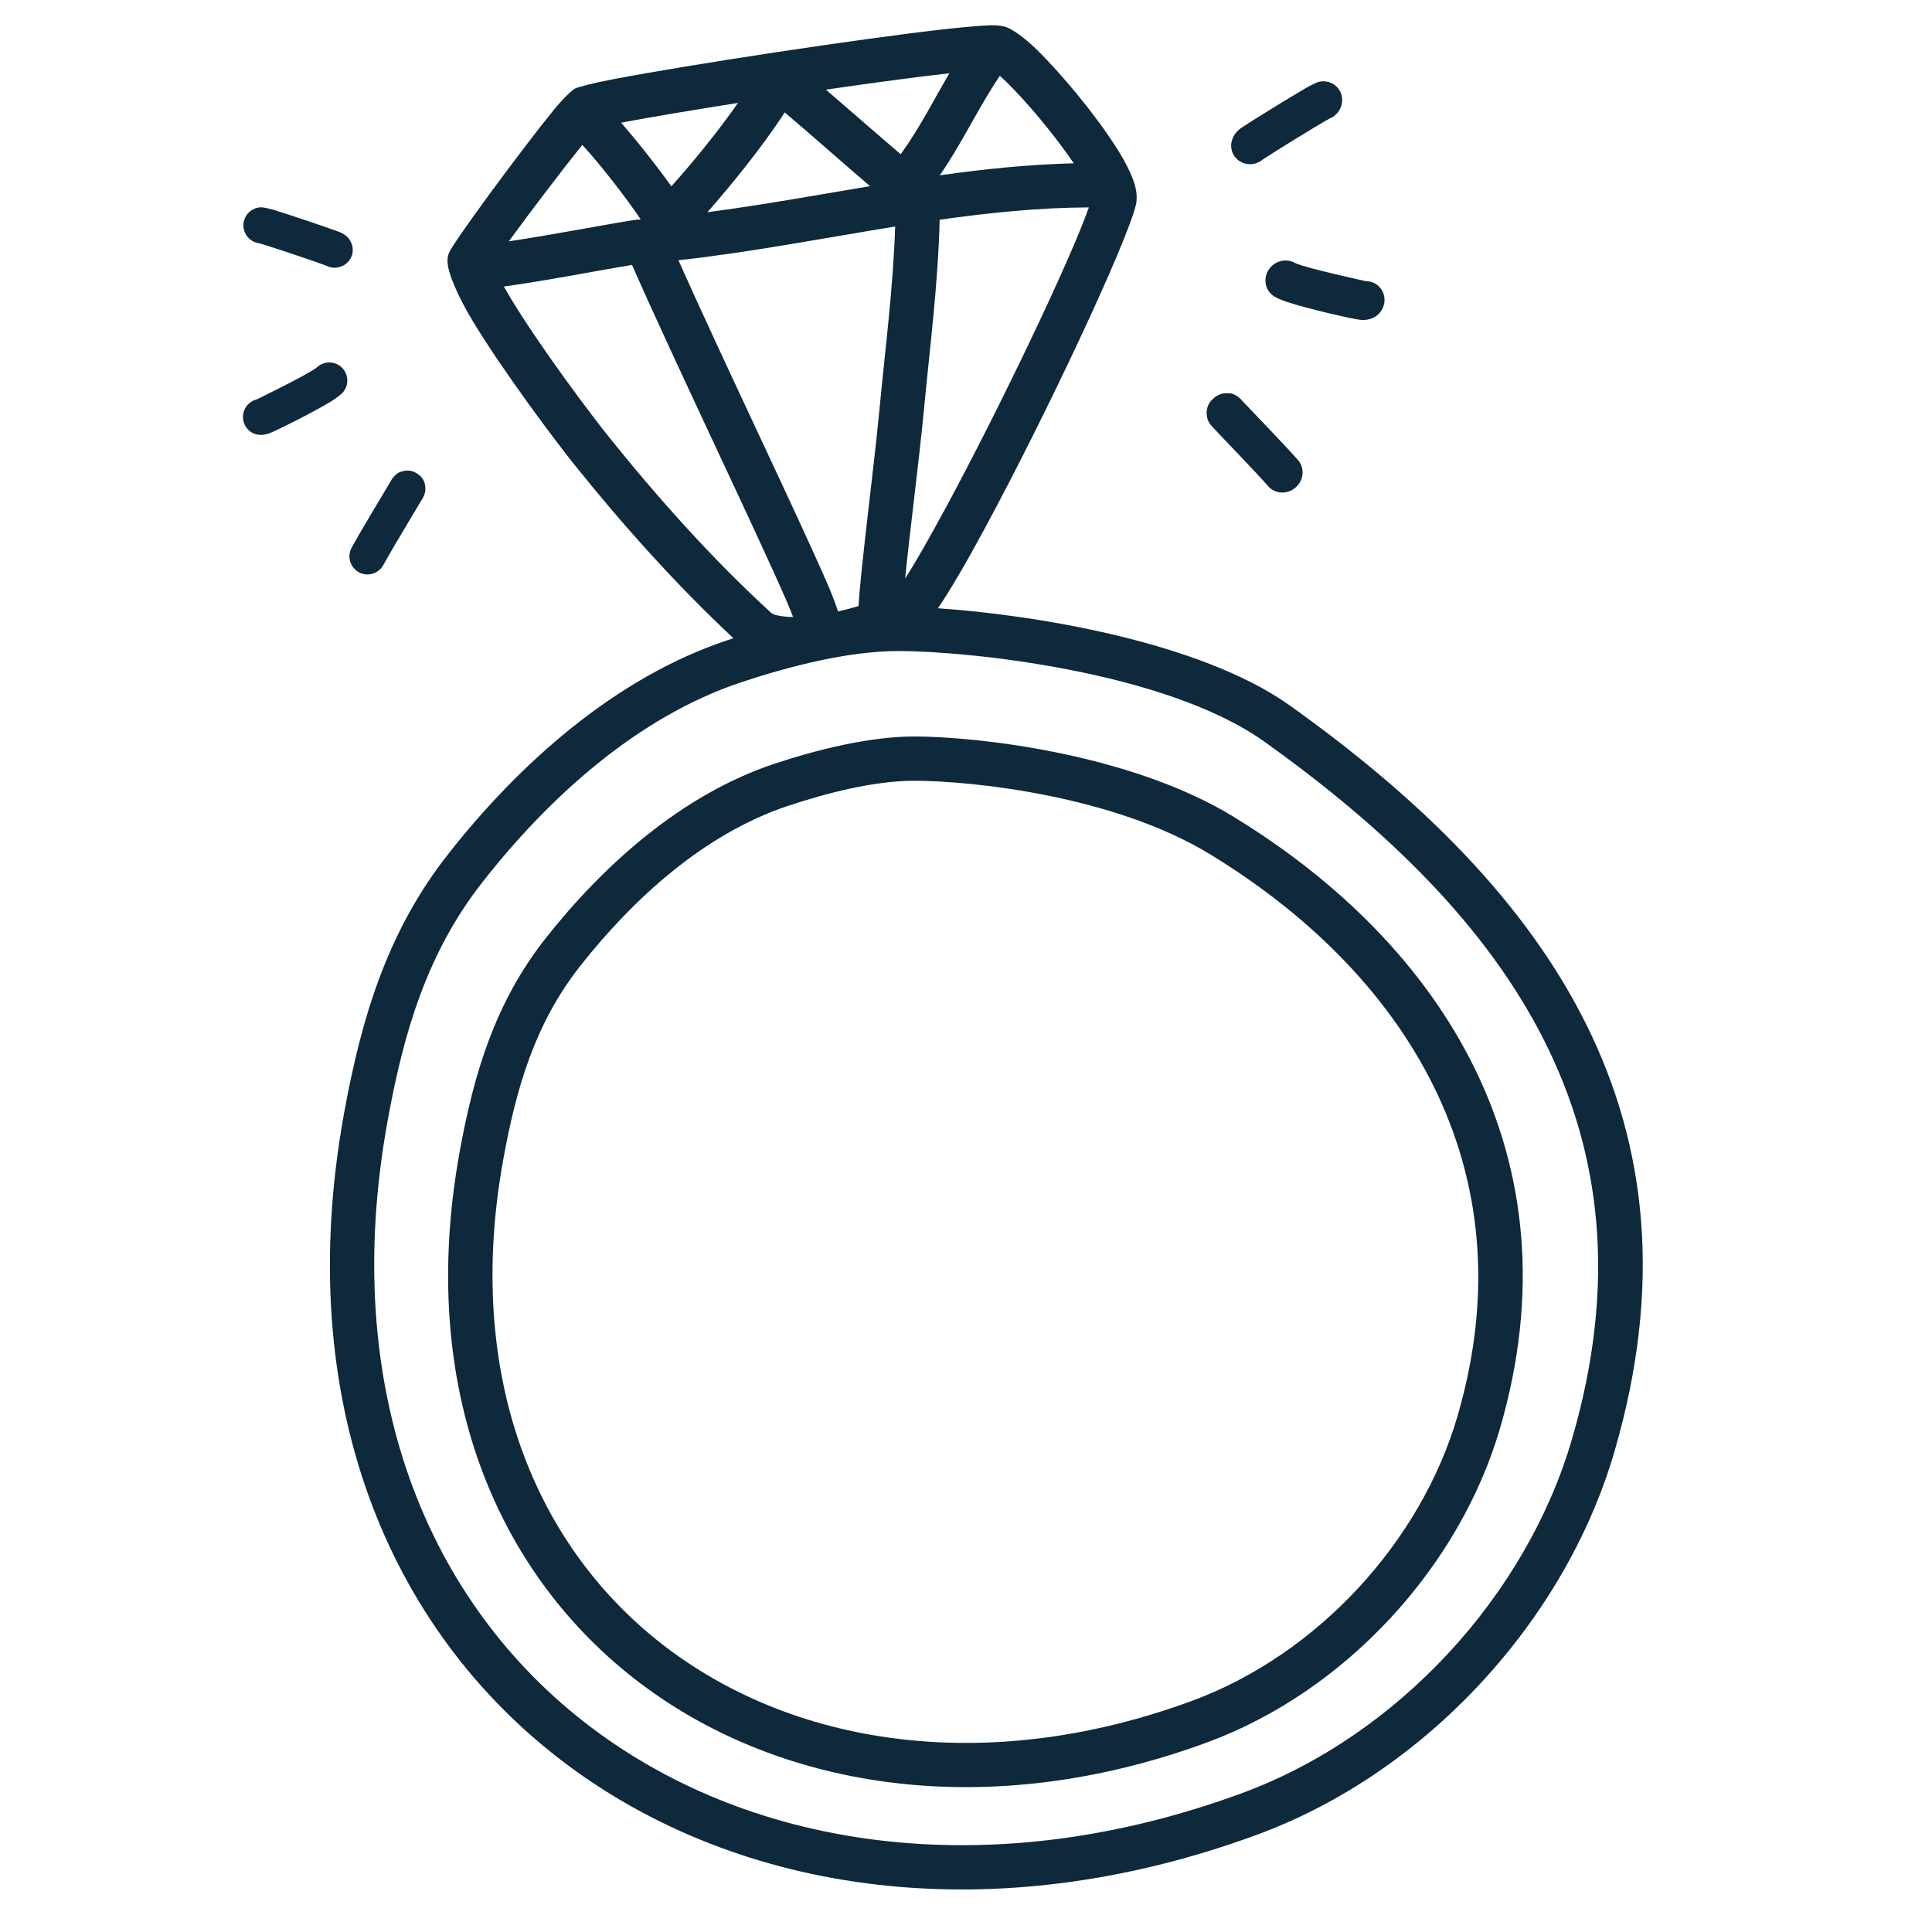 <svg version="1.0" preserveAspectRatio="xMidYMid meet" height="100" viewBox="0 0 75 75" zoomAndPan="magnify" width="100" xmlns:xlink="http://www.w3.org/1999/xlink" xmlns="http://www.w3.org/2000/svg"><defs><clipPath id="af54be6faf"><path clip-rule="nonzero" d="M 12 0.98 L 64 0.98 L 64 74 L 12 74 Z M 12 0.98"></path></clipPath><clipPath id="dc2ad510c4"><path clip-rule="nonzero" d="M 9.336 14 L 14 14 L 14 17 L 9.336 17 Z M 9.336 14"></path></clipPath><clipPath id="bc22f246d3"><path clip-rule="nonzero" d="M 9.336 8 L 14 8 L 14 11 L 9.336 11 Z M 9.336 8"></path></clipPath></defs><g clip-path="url(#af54be6faf)"><path fill-rule="evenodd" fill-opacity="1" d="M 50.07 27.387 C 46.551 24.879 40.012 23.855 36.41 23.613 C 36.895 22.902 37.535 21.801 38.238 20.496 C 40.578 16.168 43.699 9.535 44.09 7.973 C 44.141 7.77 44.145 7.504 44.055 7.184 C 43.945 6.793 43.672 6.242 43.277 5.637 C 42.469 4.383 41.164 2.82 40.242 1.922 C 39.73 1.426 39.285 1.125 39.047 1.047 C 38.953 1.016 38.766 0.977 38.484 0.98 C 38.141 0.988 37.551 1.039 36.785 1.121 C 33.449 1.488 26.691 2.523 23.832 3.07 C 22.996 3.23 22.449 3.375 22.316 3.441 C 22.238 3.48 21.898 3.773 21.48 4.289 C 20.254 5.793 17.578 9.426 17.43 9.816 C 17.391 9.918 17.371 10.02 17.371 10.125 C 17.371 10.547 17.73 11.43 18.348 12.457 C 19.551 14.453 21.648 17.227 22.246 17.973 C 24.129 20.328 26.254 22.707 28.473 24.777 C 28.395 24.805 28.312 24.828 28.234 24.855 C 23.887 26.305 20.16 29.637 17.395 33.16 C 15.035 36.16 14.031 39.512 13.359 43.203 C 11.32 54.41 15.102 63.289 21.922 68.434 C 28.719 73.562 38.574 74.992 48.809 71.219 C 55.355 68.809 60.758 62.918 62.672 56.352 C 66.406 43.539 60.246 34.641 50.07 27.387 Z M 34.75 8.793 C 34.676 11.125 34.375 13.449 34.152 15.777 C 33.922 18.211 33.426 21.922 33.328 23.527 C 33.074 23.602 32.801 23.676 32.531 23.738 C 32.441 23.453 32.293 23.055 32.078 22.566 C 30.934 19.941 28.047 13.945 26.336 10.102 C 29.156 9.793 31.953 9.246 34.754 8.793 Z M 27.461 8.238 C 28.328 7.254 29.613 5.688 30.461 4.363 C 31.359 5.117 32.848 6.438 33.777 7.227 C 31.672 7.578 29.57 7.961 27.461 8.238 Z M 36.73 19.684 C 36.105 20.832 35.555 21.816 35.137 22.457 C 35.316 20.645 35.68 17.879 35.863 15.941 C 36.098 13.473 36.418 11.008 36.477 8.531 C 38.398 8.258 40.328 8.059 42.27 8.051 C 41.527 10.156 38.801 15.848 36.73 19.684 Z M 41.684 6.34 C 39.941 6.383 38.211 6.562 36.484 6.805 C 37.379 5.504 37.984 4.168 38.812 2.945 C 38.887 3.012 38.969 3.082 39.043 3.156 C 39.836 3.926 40.934 5.23 41.684 6.34 Z M 36.855 2.844 C 36.254 3.867 35.719 4.941 34.965 5.988 C 34.223 5.359 33.004 4.289 32.062 3.48 C 33.871 3.219 35.59 2.984 36.855 2.844 Z M 28.648 3.996 C 27.836 5.168 26.766 6.449 26.062 7.234 C 25.52 6.473 24.758 5.504 24.113 4.766 C 24.129 4.762 24.141 4.758 24.156 4.754 C 25.23 4.551 26.859 4.277 28.648 3.996 Z M 22.605 5.625 C 23.309 6.383 24.32 7.695 24.875 8.52 C 24.832 8.52 24.789 8.527 24.75 8.527 C 24.273 8.566 21.453 9.121 19.754 9.367 C 20.547 8.273 21.805 6.621 22.605 5.625 Z M 23.586 16.898 C 23.008 16.18 20.984 13.5 19.82 11.57 C 19.727 11.414 19.641 11.266 19.559 11.121 C 20.98 10.938 23.543 10.441 24.535 10.285 C 26.207 14.086 29.305 20.512 30.5 23.25 C 30.609 23.5 30.711 23.754 30.789 23.953 C 30.68 23.953 30.57 23.945 30.469 23.934 C 30.242 23.91 30.035 23.883 29.91 23.766 C 27.652 21.699 25.496 19.285 23.586 16.898 Z M 61.023 55.871 C 59.254 61.938 54.266 67.379 48.215 69.609 C 38.605 73.148 29.34 71.879 22.957 67.062 C 16.598 62.266 13.148 53.961 15.047 43.508 C 15.668 40.098 16.566 36.992 18.746 34.223 C 21.312 30.953 24.746 27.828 28.777 26.484 C 30.645 25.863 32.938 25.273 34.883 25.273 C 37.555 25.273 45.242 26.055 49.074 28.785 C 58.609 35.586 64.523 43.863 61.023 55.871 Z M 61.023 55.871" fill="#0e283c"></path></g><path fill-rule="evenodd" fill-opacity="1" d="M 47.883 31.703 C 43.816 29.223 37.832 28.59 35.496 28.59 C 33.758 28.59 31.707 29.102 30.043 29.656 C 26.48 30.844 23.426 33.57 21.156 36.457 C 19.227 38.918 18.398 41.66 17.848 44.688 C 16.176 53.867 19.281 61.137 24.867 65.352 C 30.426 69.543 38.492 70.723 46.867 67.637 C 52.234 65.66 56.66 60.832 58.23 55.449 C 61.297 44.938 56.023 36.672 47.879 31.703 Z M 56.582 54.969 C 55.16 59.852 51.145 64.23 46.273 66.027 C 38.523 68.883 31.051 67.863 25.902 63.98 C 20.781 60.113 18.008 53.418 19.539 44.996 C 20.039 42.25 20.758 39.75 22.508 37.52 C 24.578 34.887 27.34 32.367 30.586 31.285 C 32.086 30.785 33.93 30.309 35.496 30.309 C 37.66 30.309 43.219 30.867 46.984 33.168 C 54.473 37.738 59.402 45.305 56.582 54.969 Z M 56.582 54.969" fill="#0e283c"></path><path fill-rule="evenodd" fill-opacity="1" d="M 50.301 10.223 C 49.969 10.02 49.527 10.102 49.281 10.426 C 49.027 10.766 49.09 11.238 49.422 11.477 C 49.5 11.539 49.703 11.637 49.988 11.73 C 50.754 11.98 52.352 12.352 52.766 12.41 C 53.188 12.469 53.426 12.27 53.473 12.23 C 53.793 11.957 53.84 11.48 53.574 11.168 C 53.434 11 53.227 10.914 53.016 10.914 C 52.844 10.875 50.824 10.434 50.32 10.23 L 50.301 10.219 Z M 52.691 10.988 Z M 52.656 11.004 L 52.664 11.004 L 52.645 11.012 Z M 52.656 11.004" fill="#0e283c"></path><path fill-rule="evenodd" fill-opacity="1" d="M 48.105 6.242 C 48.203 6.309 48.352 6.387 48.582 6.371 C 48.75 6.359 48.902 6.293 49.023 6.191 C 49.379 5.949 51.148 4.855 51.59 4.617 L 51.609 4.605 C 51.953 4.469 52.16 4.102 52.09 3.738 C 52.008 3.332 51.609 3.082 51.199 3.176 C 51.156 3.188 50.961 3.262 50.688 3.422 C 50.031 3.801 48.527 4.734 48.203 4.953 C 47.766 5.246 47.793 5.656 47.793 5.684 C 47.809 5.926 47.914 6.113 48.105 6.246 Z M 48.957 4.969 L 48.965 4.973 L 48.949 4.965 Z M 48.957 4.969" fill="#0e283c"></path><path fill-rule="evenodd" fill-opacity="1" d="M 47.047 16.551 C 47.211 16.734 48.781 18.355 49.227 18.871 C 49.496 19.18 49.973 19.207 50.293 18.926 C 50.617 18.648 50.656 18.172 50.391 17.863 C 49.977 17.383 48.449 15.797 48.215 15.551 C 48.195 15.523 48.172 15.5 48.148 15.477 C 47.914 15.25 47.703 15.266 47.684 15.266 C 47.426 15.246 47.242 15.344 47.113 15.461 C 46.957 15.598 46.785 15.82 46.859 16.195 C 46.863 16.211 46.879 16.367 47.047 16.551 Z M 47.047 16.551" fill="#0e283c"></path><g clip-path="url(#dc2ad510c4)"><path fill-rule="evenodd" fill-opacity="1" d="M 13.312 15.23 C 13.566 14.938 13.531 14.492 13.238 14.238 C 12.957 14 12.543 14.02 12.285 14.277 L 12.266 14.289 C 11.852 14.586 10.113 15.434 9.969 15.504 C 9.781 15.551 9.609 15.676 9.512 15.859 C 9.332 16.203 9.465 16.625 9.805 16.809 C 9.855 16.832 10.105 16.961 10.477 16.812 C 10.836 16.668 12.207 15.977 12.848 15.586 C 13.086 15.438 13.25 15.301 13.312 15.23 Z M 10.273 15.5 Z M 10.305 15.508 L 10.312 15.508 L 10.32 15.512 Z M 10.305 15.508" fill="#0e283c"></path></g><g clip-path="url(#bc22f246d3)"><path fill-rule="evenodd" fill-opacity="1" d="M 10.047 9.441 L 10.062 9.445 C 10.508 9.566 12.309 10.176 12.672 10.316 C 12.801 10.383 12.953 10.41 13.105 10.383 C 13.316 10.348 13.438 10.242 13.512 10.164 C 13.66 10 13.719 9.809 13.684 9.582 C 13.68 9.559 13.629 9.18 13.18 9.008 C 12.844 8.879 11.312 8.359 10.652 8.156 C 10.379 8.074 10.188 8.047 10.145 8.047 C 9.758 8.051 9.445 8.367 9.449 8.754 C 9.453 9.102 9.711 9.391 10.047 9.441 Z M 12.504 9.188 L 12.508 9.184 L 12.496 9.195 Z M 12.504 9.188" fill="#0e283c"></path></g><path fill-rule="evenodd" fill-opacity="1" d="M 13.934 22.219 C 14.277 22.398 14.699 22.27 14.883 21.93 C 15.188 21.363 16.293 19.543 16.41 19.336 C 16.527 19.133 16.512 18.984 16.512 18.969 C 16.512 18.613 16.309 18.445 16.145 18.355 C 16.008 18.277 15.824 18.23 15.594 18.305 C 15.578 18.309 15.387 18.34 15.215 18.598 C 15.199 18.625 15.18 18.652 15.168 18.68 C 15.004 18.957 13.93 20.738 13.648 21.266 C 13.465 21.609 13.594 22.031 13.934 22.215 Z M 13.934 22.219" fill="#0e283c"></path></svg>